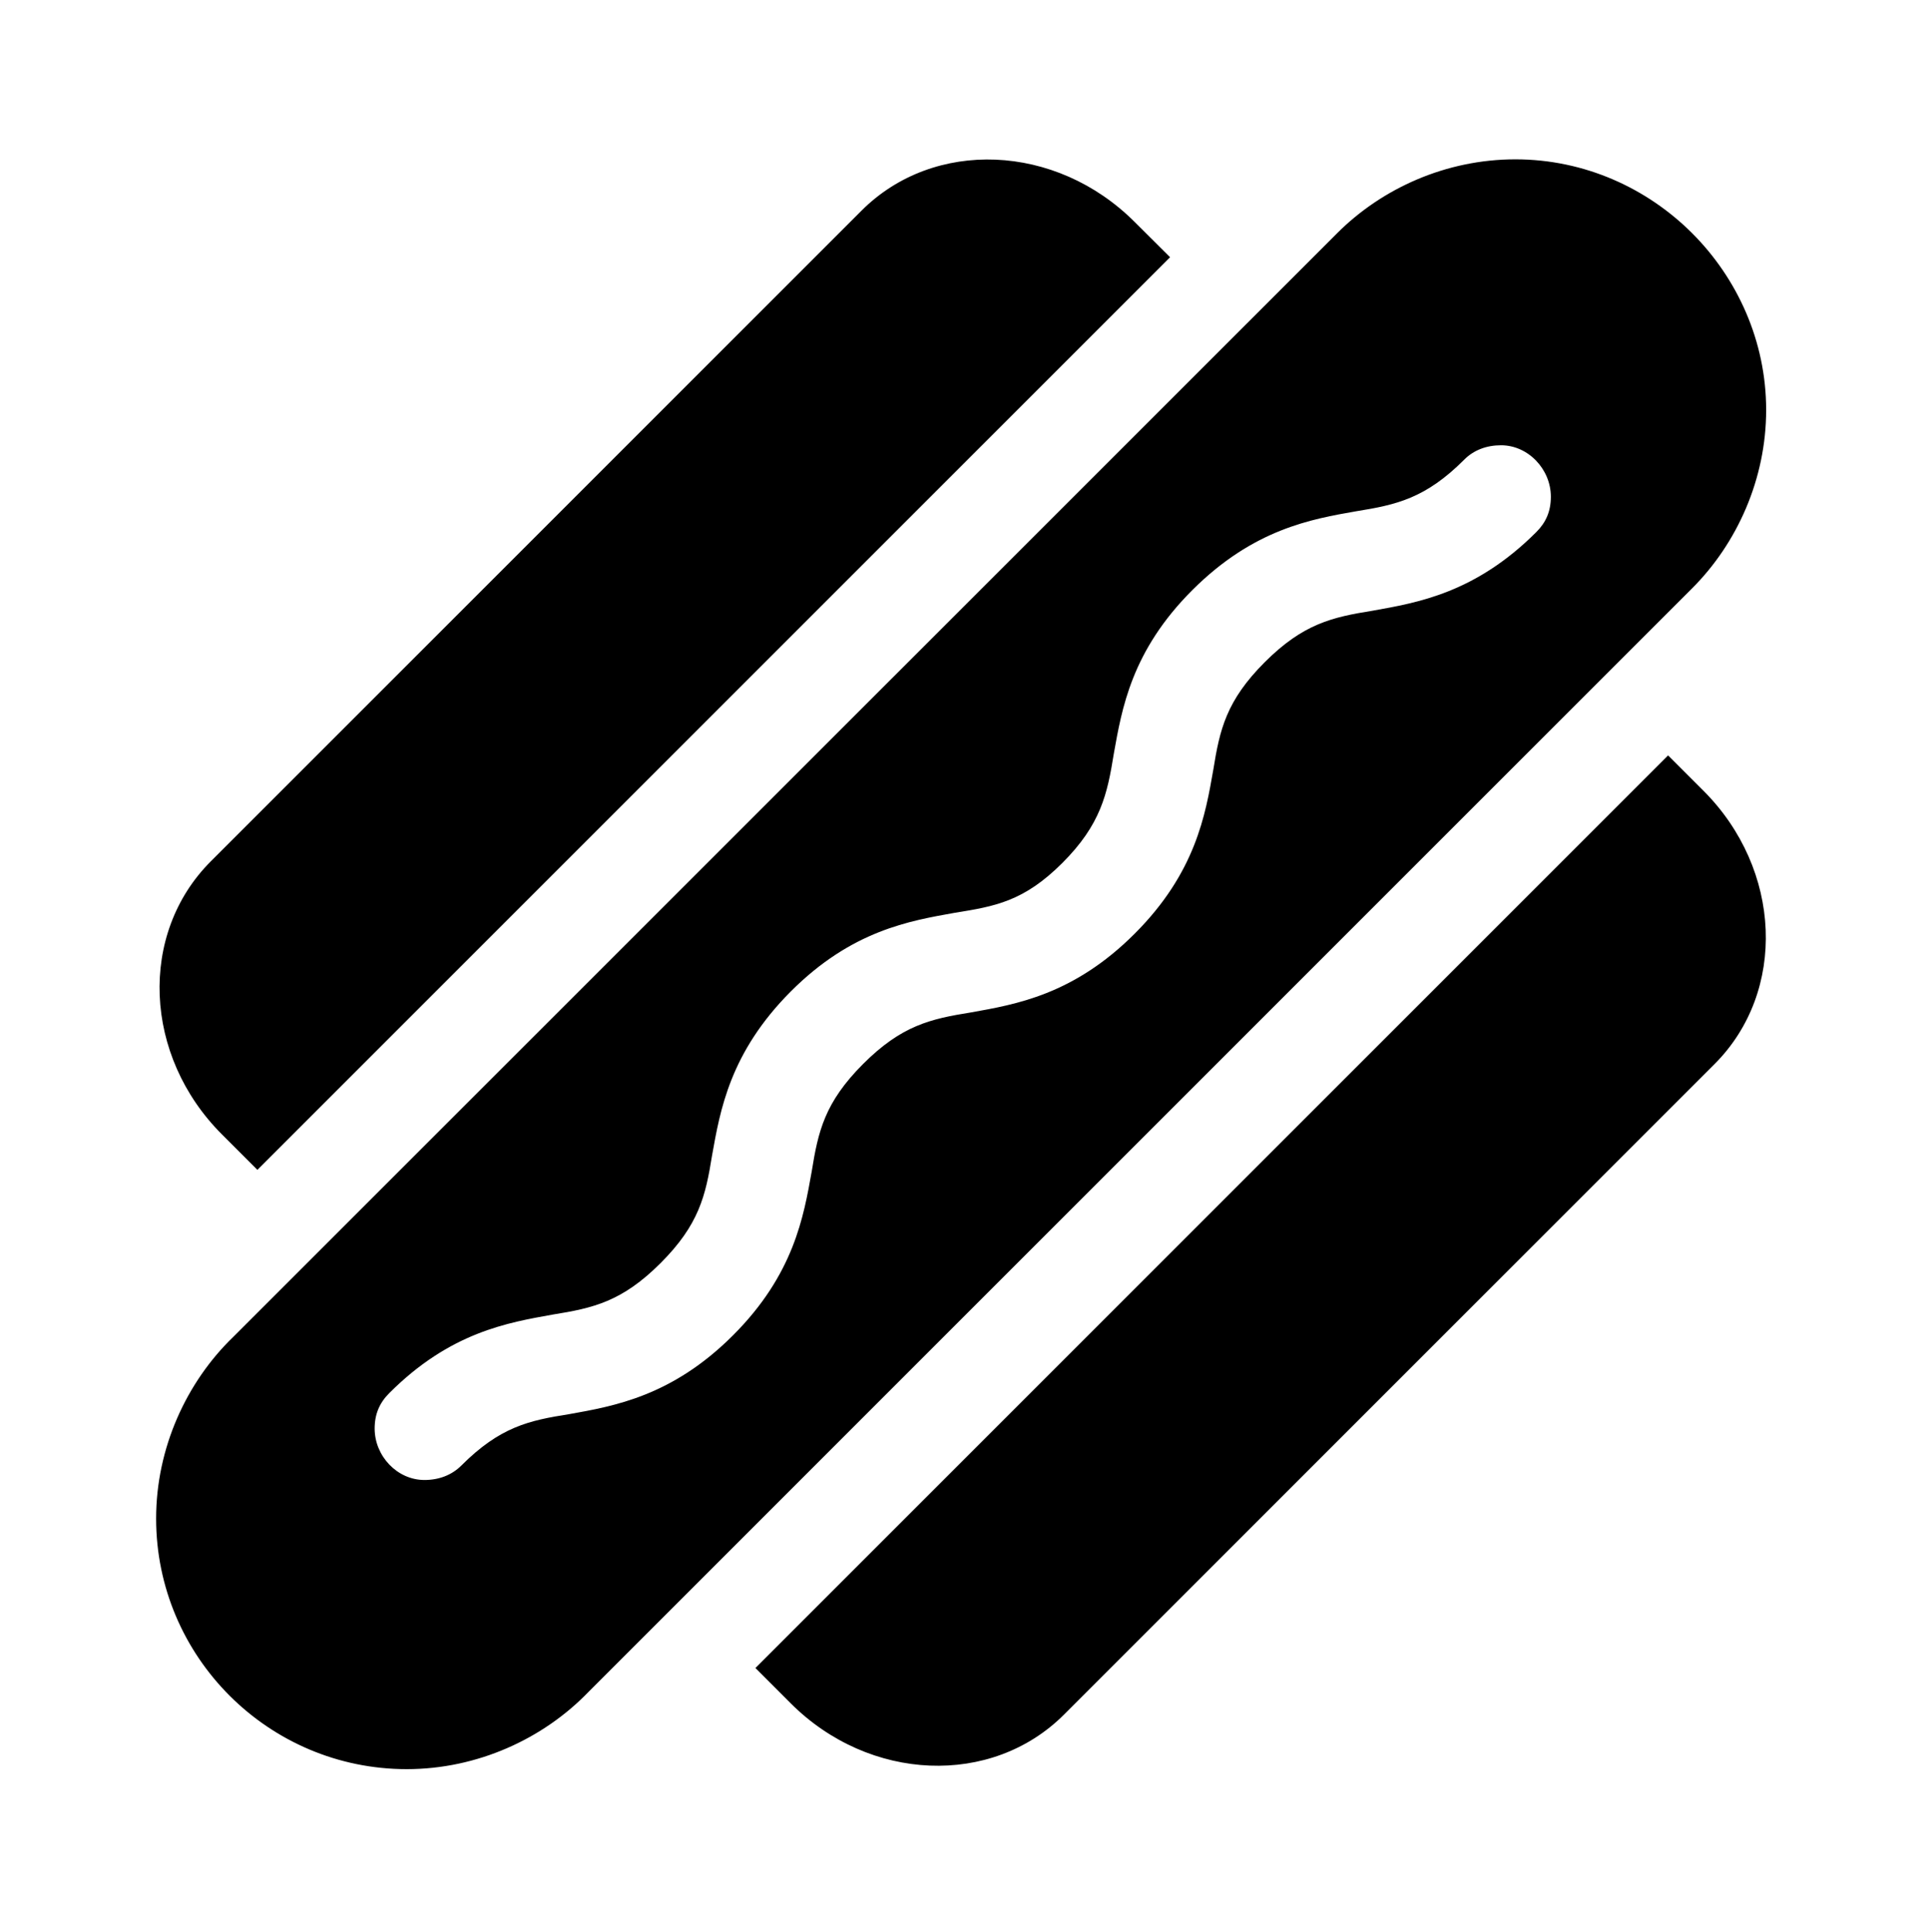 <?xml version='1.0' encoding='UTF-8'?>
<!-- This file was generated by dvisvgm 2.13.3 -->
<svg version='1.1' xmlns='http://www.w3.org/2000/svg' xmlns:xlink='http://www.w3.org/1999/xlink' viewBox='-192.28 -192.28 31.947 32'>
<title>\faHotdog</title>
<desc Packages='' CommandUnicode='U+1F32D' UnicodePackages='[utf8]{inputenc}'/>
<defs>
<path id='g0-216' d='M9.504-8.259C9.225-8.538 8.837-8.717 8.408-8.717S7.582-8.538 7.303-8.259L.458-1.415C.169-1.136-.02-.727-.02-.289C-.02 .568 .677 1.265 1.534 1.265C1.973 1.265 2.381 1.076 2.66 .787L9.504-6.057C9.783-6.336 9.963-6.735 9.963-7.163S9.783-7.98 9.504-8.259ZM8.538-6.406C8.159-6.027 7.801-5.968 7.522-5.918C7.273-5.878 7.093-5.838 6.854-5.599S6.575-5.181 6.535-4.932C6.486-4.653 6.426-4.294 6.047-3.915S5.31-3.477 5.031-3.427C4.782-3.387 4.603-3.347 4.364-3.108S4.085-2.69 4.045-2.441C3.995-2.162 3.935-1.803 3.557-1.425S2.819-.986 2.54-.936C2.291-.897 2.112-.857 1.873-.618C1.813-.558 1.733-.528 1.644-.528C1.474-.528 1.335-.677 1.335-.847C1.335-.936 1.365-1.006 1.425-1.066C1.803-1.445 2.162-1.504 2.441-1.554C2.69-1.594 2.869-1.634 3.108-1.873S3.387-2.291 3.427-2.54C3.477-2.819 3.537-3.178 3.915-3.557S4.653-3.995 4.932-4.045C5.181-4.085 5.36-4.115 5.599-4.354S5.878-4.782 5.918-5.031C5.968-5.31 6.027-5.669 6.406-6.047S7.143-6.486 7.422-6.535C7.671-6.575 7.851-6.615 8.09-6.854C8.149-6.914 8.229-6.944 8.319-6.944C8.488-6.944 8.628-6.795 8.628-6.625C8.628-6.535 8.598-6.466 8.538-6.406ZM.608-2.451L6.267-8.11L6.047-8.329C5.559-8.817 4.802-8.847 4.354-8.399L.319-4.364C-.13-3.915-.1-3.158 .389-2.67L.608-2.451ZM9.355-5.021L3.696 .638L3.915 .857C4.403 1.345 5.161 1.375 5.609 .927L9.644-3.108C10.092-3.557 10.062-4.314 9.574-4.802L9.355-5.021Z'/>
</defs>
<g id='page1' transform='scale(2.671)'>
<use x='-71' y='-62.283' xlink:href='#g0-216'/>
</g>
</svg>

